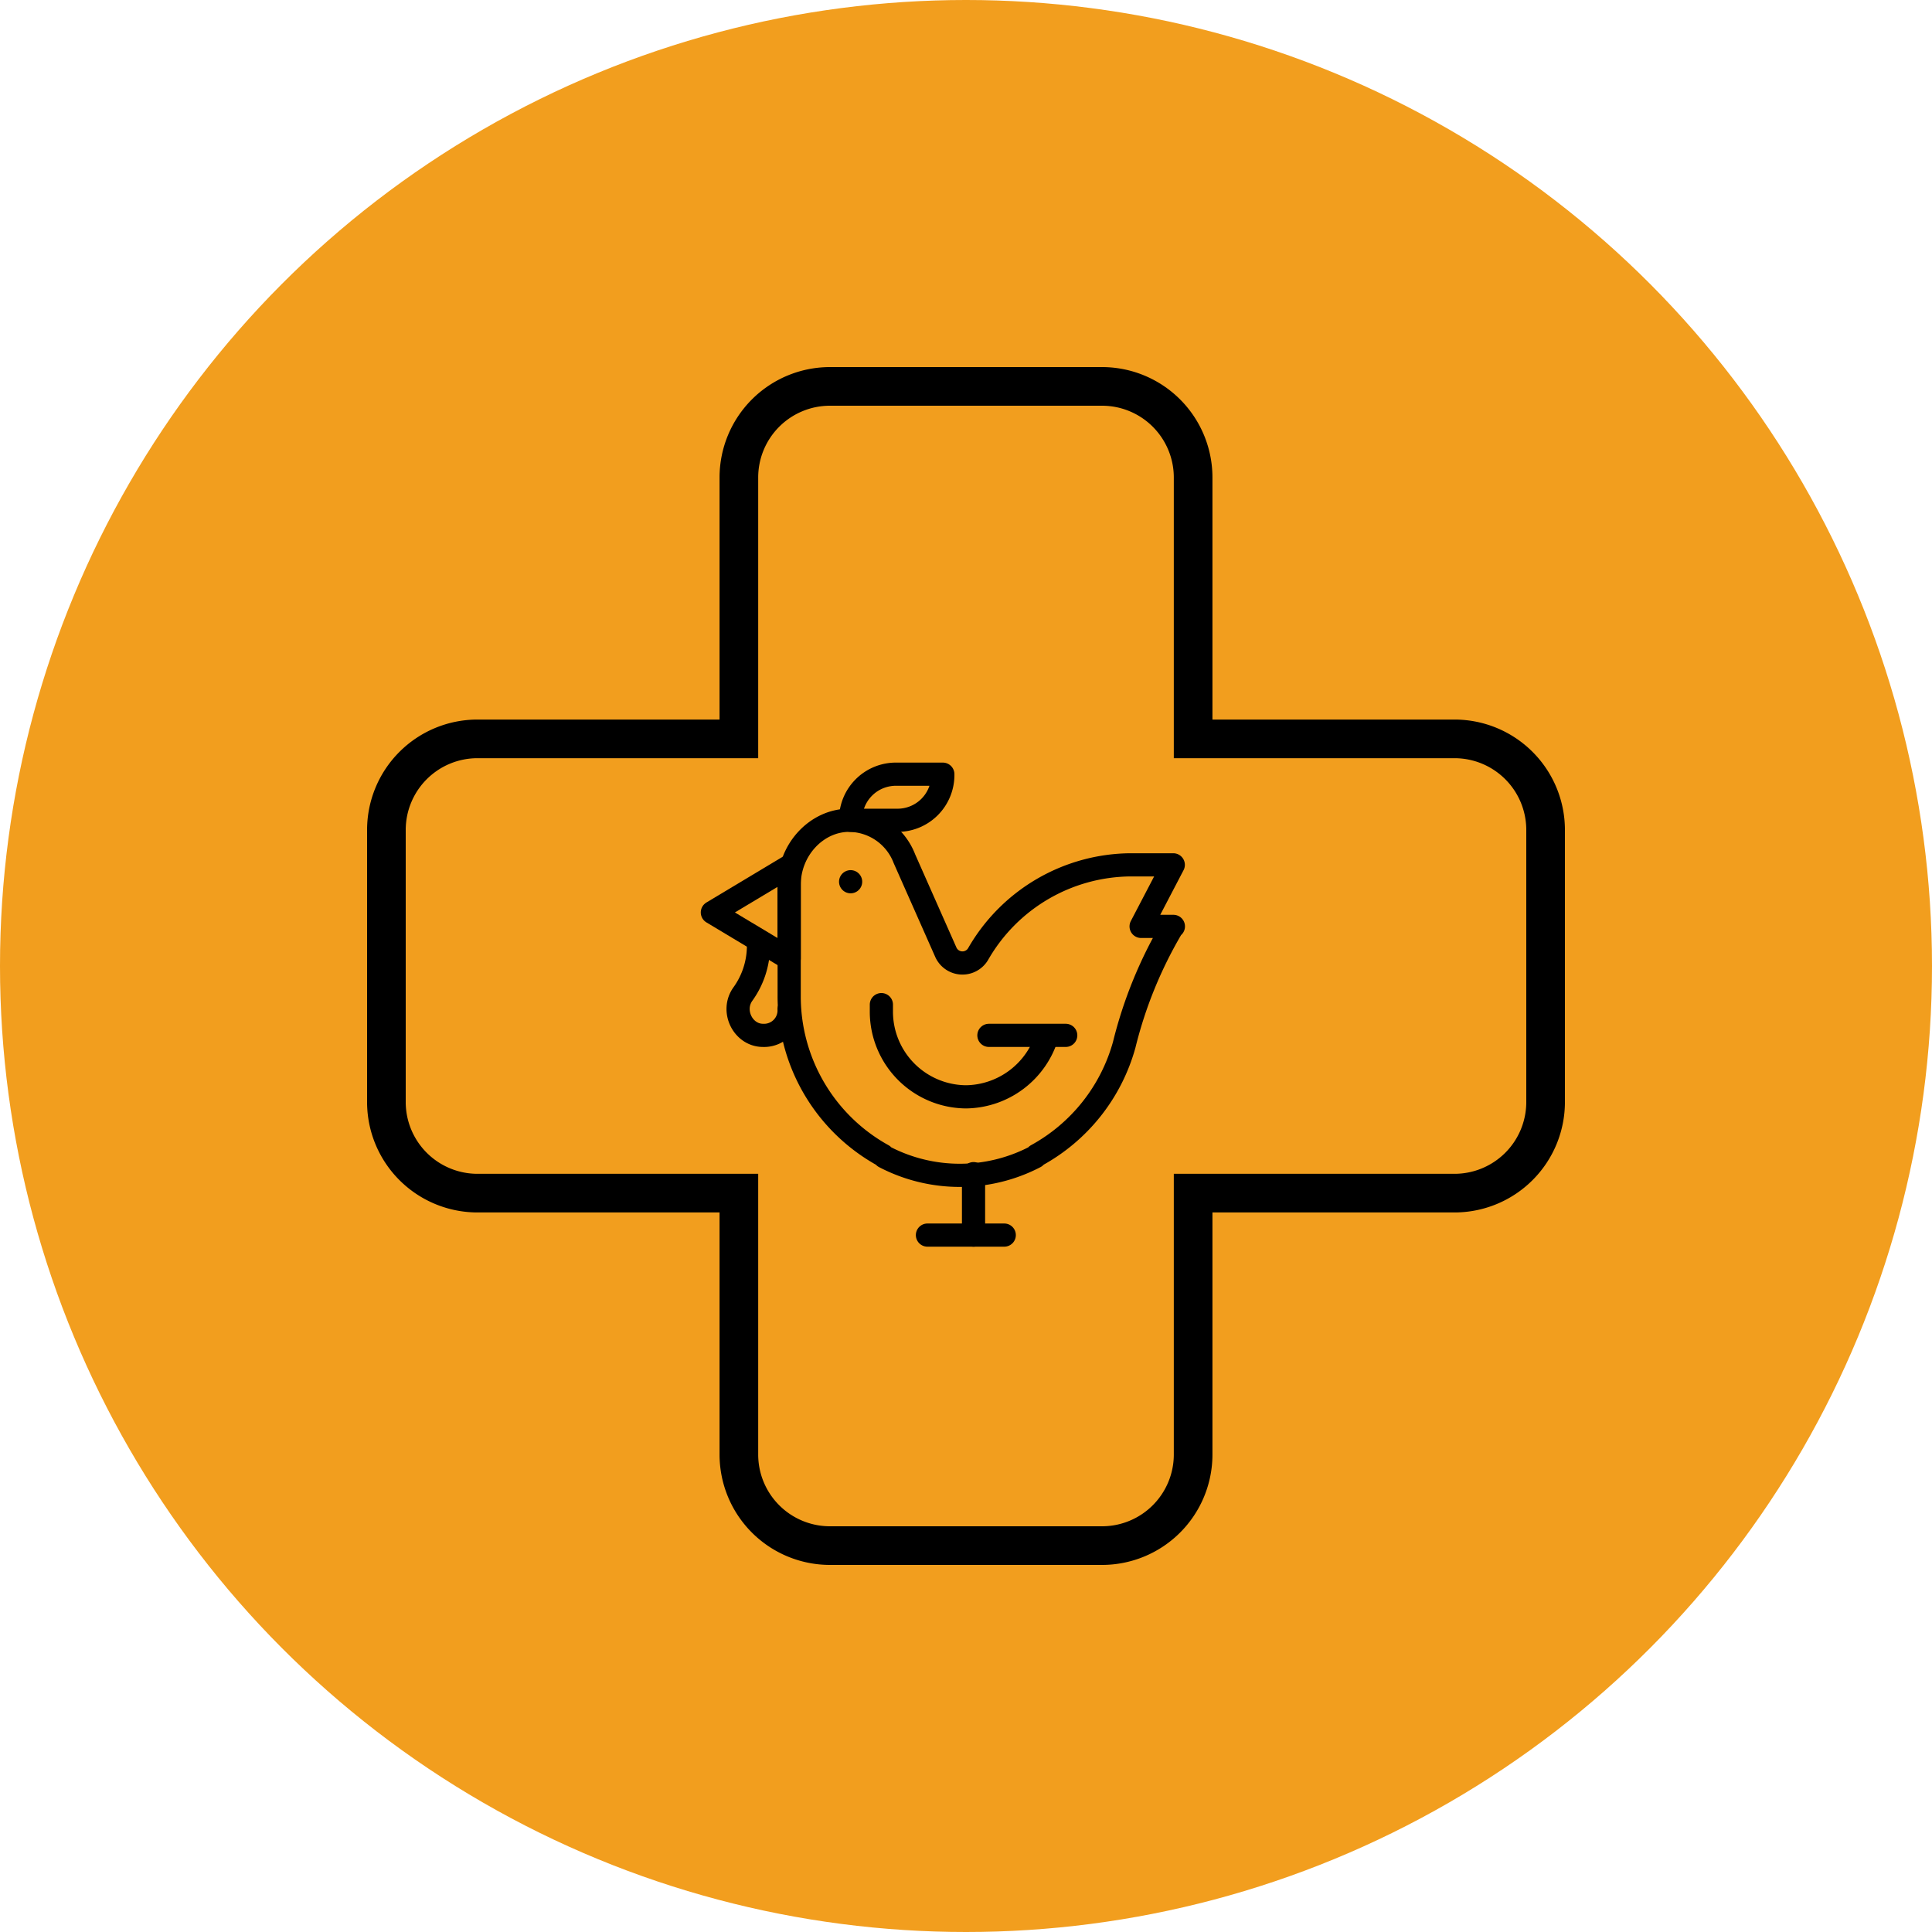 <svg id="Layer_1" data-name="Layer 1" xmlns="http://www.w3.org/2000/svg" viewBox="0 0 500 500"><defs><style>.cls-1{fill:#f29e1e;}.cls-2,.cls-3{fill:none;stroke:#000;}.cls-2{stroke-linecap:round;stroke-linejoin:round;stroke-width:6px;}.cls-3{stroke-miterlimit:10;stroke-width:10px;fill-rule:evenodd;}</style></defs><circle class="cls-1" cx="250" cy="250" r="250"/><path class="cls-2" d="M303.64,223.82H292.51a45.89,45.89,0,0,0-39.36,23.06h0a4.71,4.71,0,0,1-8.35-.4l-10.74-24.25a15.46,15.46,0,0,0-14.31-9.94h0c-8.35,0-15.51,7.55-15.51,16.7v28.62A47,47,0,0,0,228.49,299l.4.39a42.12,42.12,0,0,0,39,0l.39-.39a46.89,46.89,0,0,0,22.67-28.63,112.28,112.28,0,0,1,12.32-30.22l.4-.4h-8.35Z"/><rect class="cls-2" x="220.14" y="228.19"/><polygon class="cls-2" points="204.24 224.22 184.36 236.14 204.24 248.07 204.24 224.22"/><path class="cls-2" d="M196.29,245.29a21.42,21.42,0,0,1-4,11.93h0c-3.18,4.37,0,10.73,5.17,10.73h0a6.47,6.47,0,0,0,6.76-6.76"/><path class="cls-2" d="M232.07,212.29H220.14a11.72,11.72,0,0,1,11.93-11.93H244A11.72,11.72,0,0,1,232.07,212.29Z"/><line class="cls-2" x1="255.93" y1="267.95" x2="275.81" y2="267.95"/><path class="cls-2" d="M228.1,260v2A22.06,22.06,0,0,0,250,283.86h0A22.2,22.2,0,0,0,271,268"/><line class="cls-2" x1="240.02" y1="319.64" x2="259.9" y2="319.64"/><line class="cls-2" x1="251.95" y1="319.64" x2="251.95" y2="303.74"/><path class="cls-3" d="M376.49,191.22H308.78V123.51A23.58,23.58,0,0,0,285.27,100H214.73a23.58,23.58,0,0,0-23.51,23.51v67.71H123.51A23.58,23.58,0,0,0,100,214.73v70.54a23.58,23.58,0,0,0,23.51,23.51h67.71v67.71A23.58,23.58,0,0,0,214.73,400h70.54a23.58,23.58,0,0,0,23.51-23.51V308.78h67.71A23.58,23.58,0,0,0,400,285.27V214.73A23.58,23.58,0,0,0,376.49,191.22Z"/></svg>